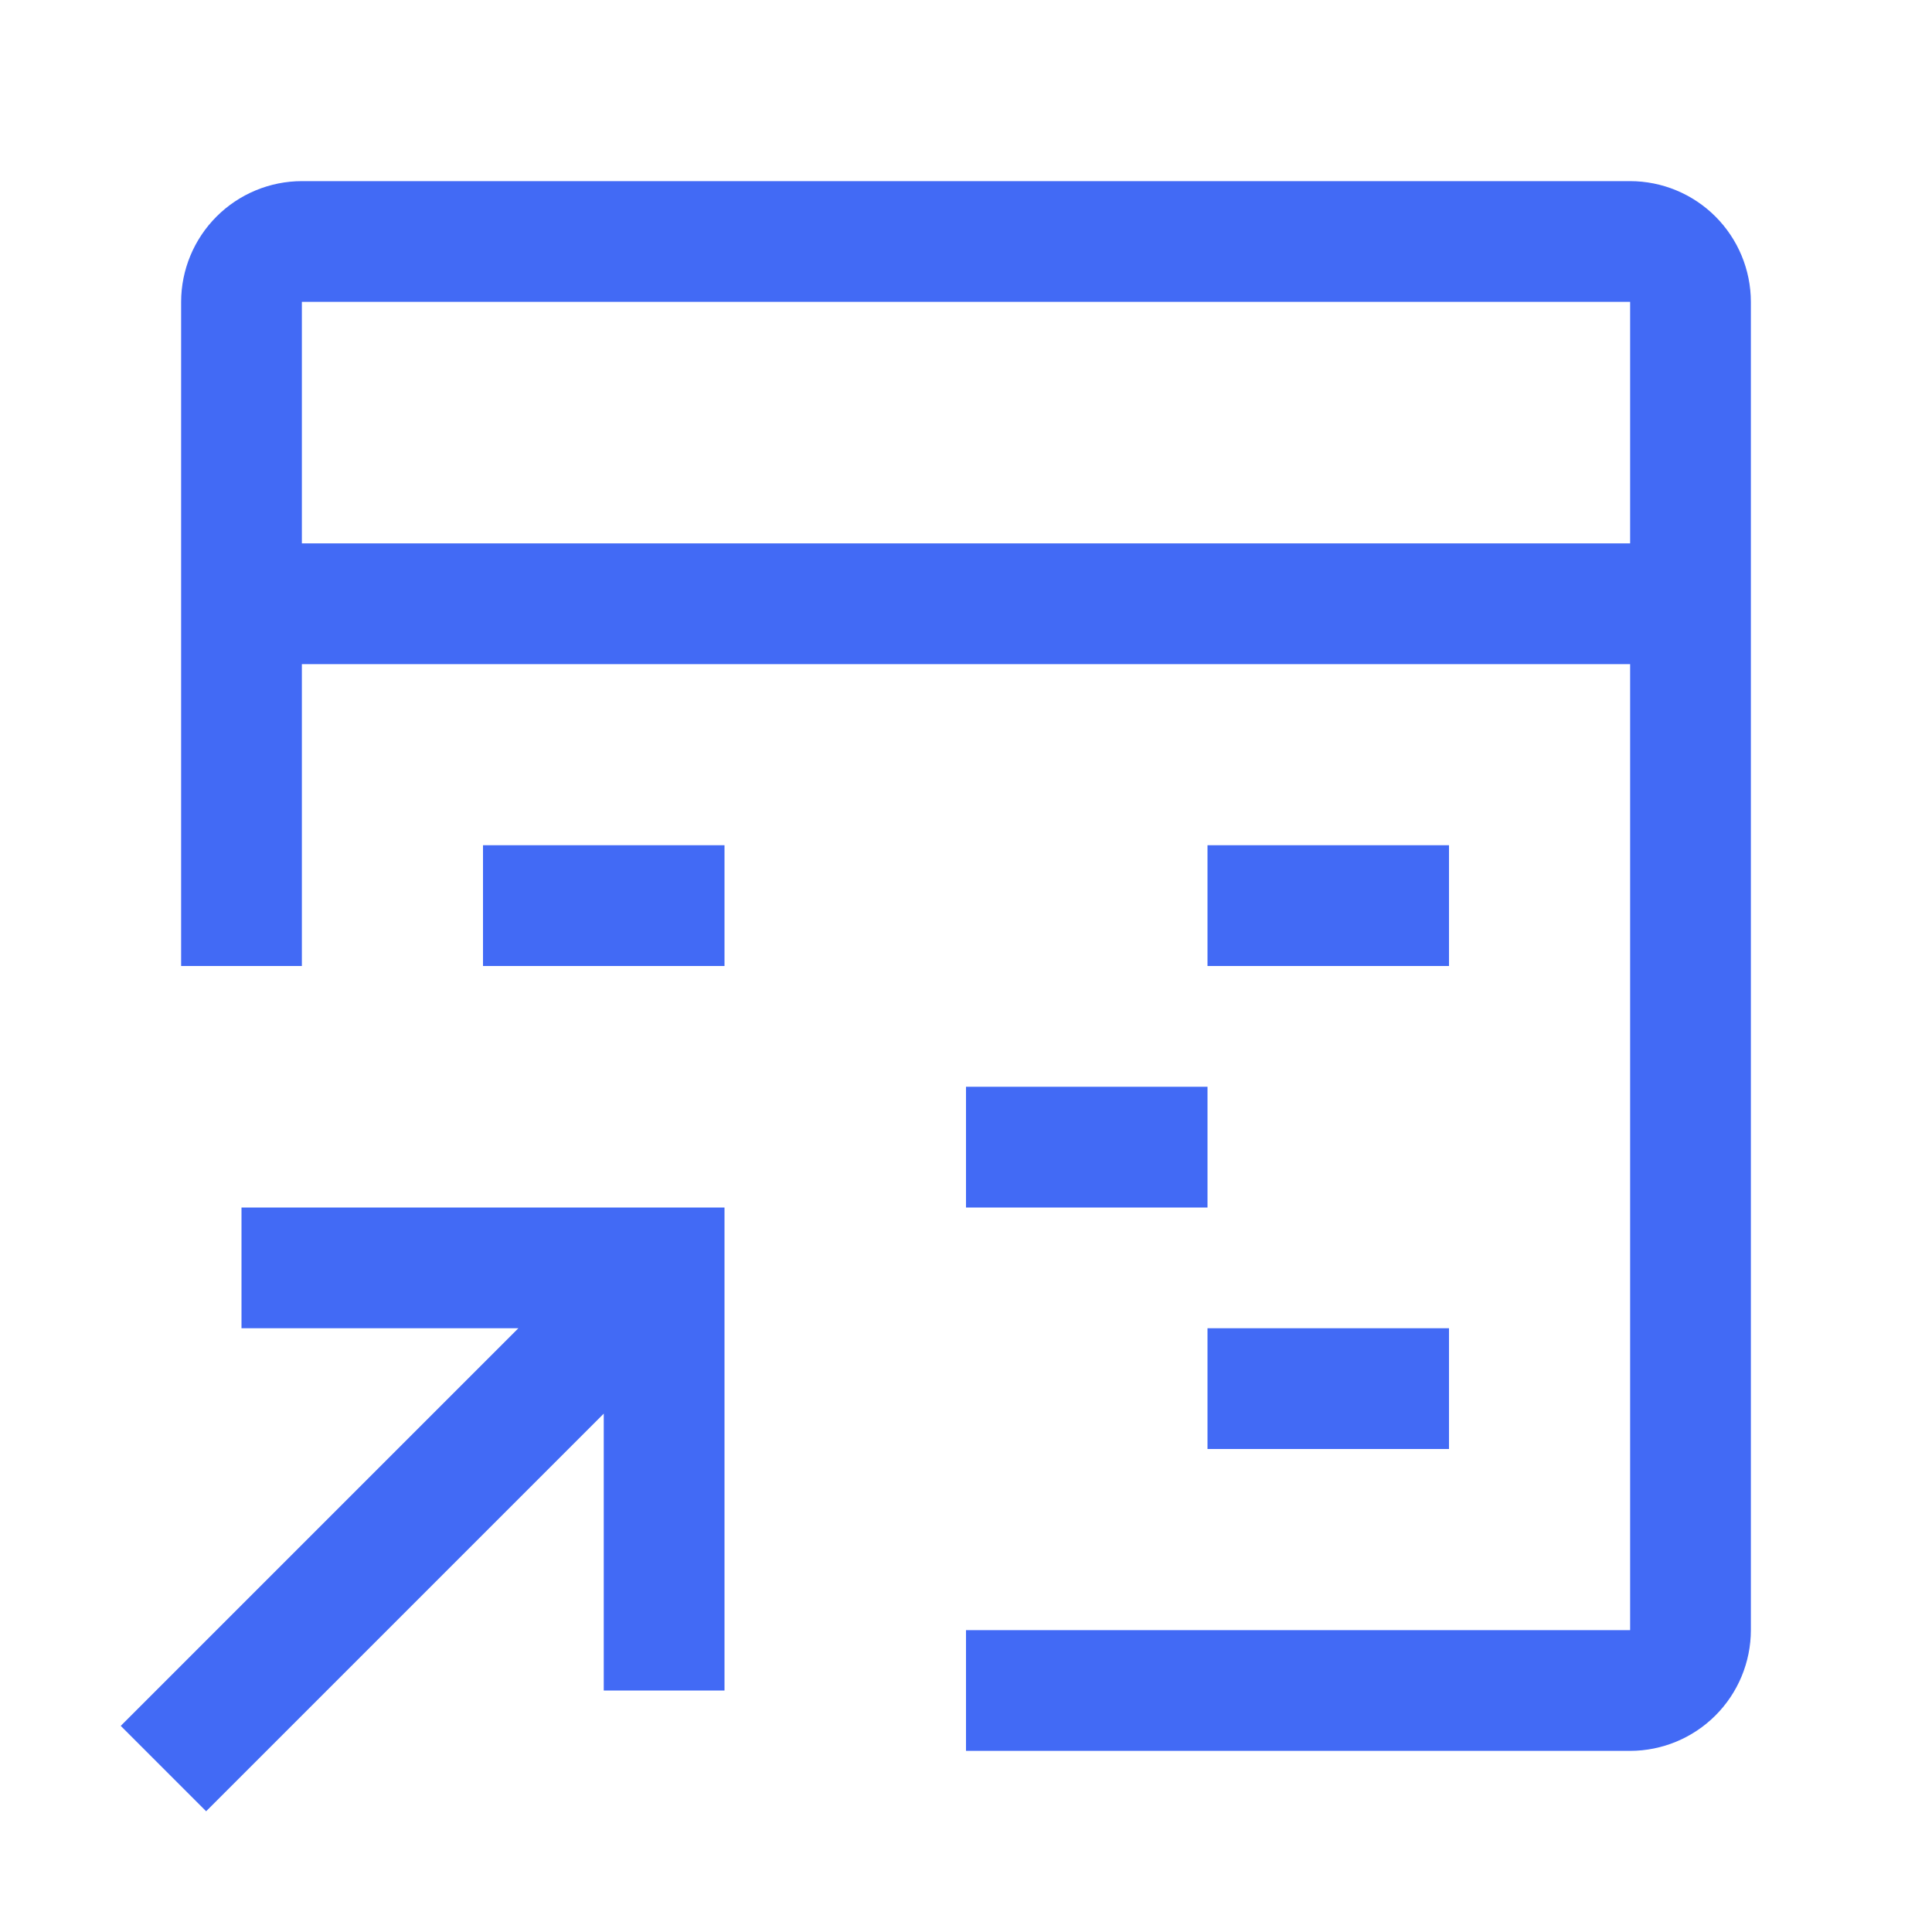<svg width="84" height="84" viewBox="0 0 84 84" fill="none" xmlns="http://www.w3.org/2000/svg">
<path d="M10.5 52.5V57.75H22.538L5.25 75.038L8.962 78.75L26.25 61.462V73.5H31.5V52.5H10.5ZM52.5 57.75H63V63H52.5V57.75ZM42 47.25H52.5V52.5H42V47.25ZM52.5 36.75H63V42H52.5V36.75ZM21 36.75H31.5V42H21V36.75Z" fill="#426AF5"/>
<path d="M70.875 7.875H13.125C11.733 7.877 10.399 8.431 9.415 9.415C8.431 10.399 7.877 11.733 7.875 13.125V42H13.125V28.875H70.875V70.875H42V76.125H70.875C72.267 76.123 73.601 75.569 74.585 74.585C75.569 73.601 76.123 72.267 76.125 70.875V13.125C76.123 11.733 75.569 10.399 74.585 9.415C73.601 8.431 72.267 7.877 70.875 7.875ZM70.875 23.625H13.125V13.125H70.875V23.625Z" fill="#426AF5"/>
</svg>
